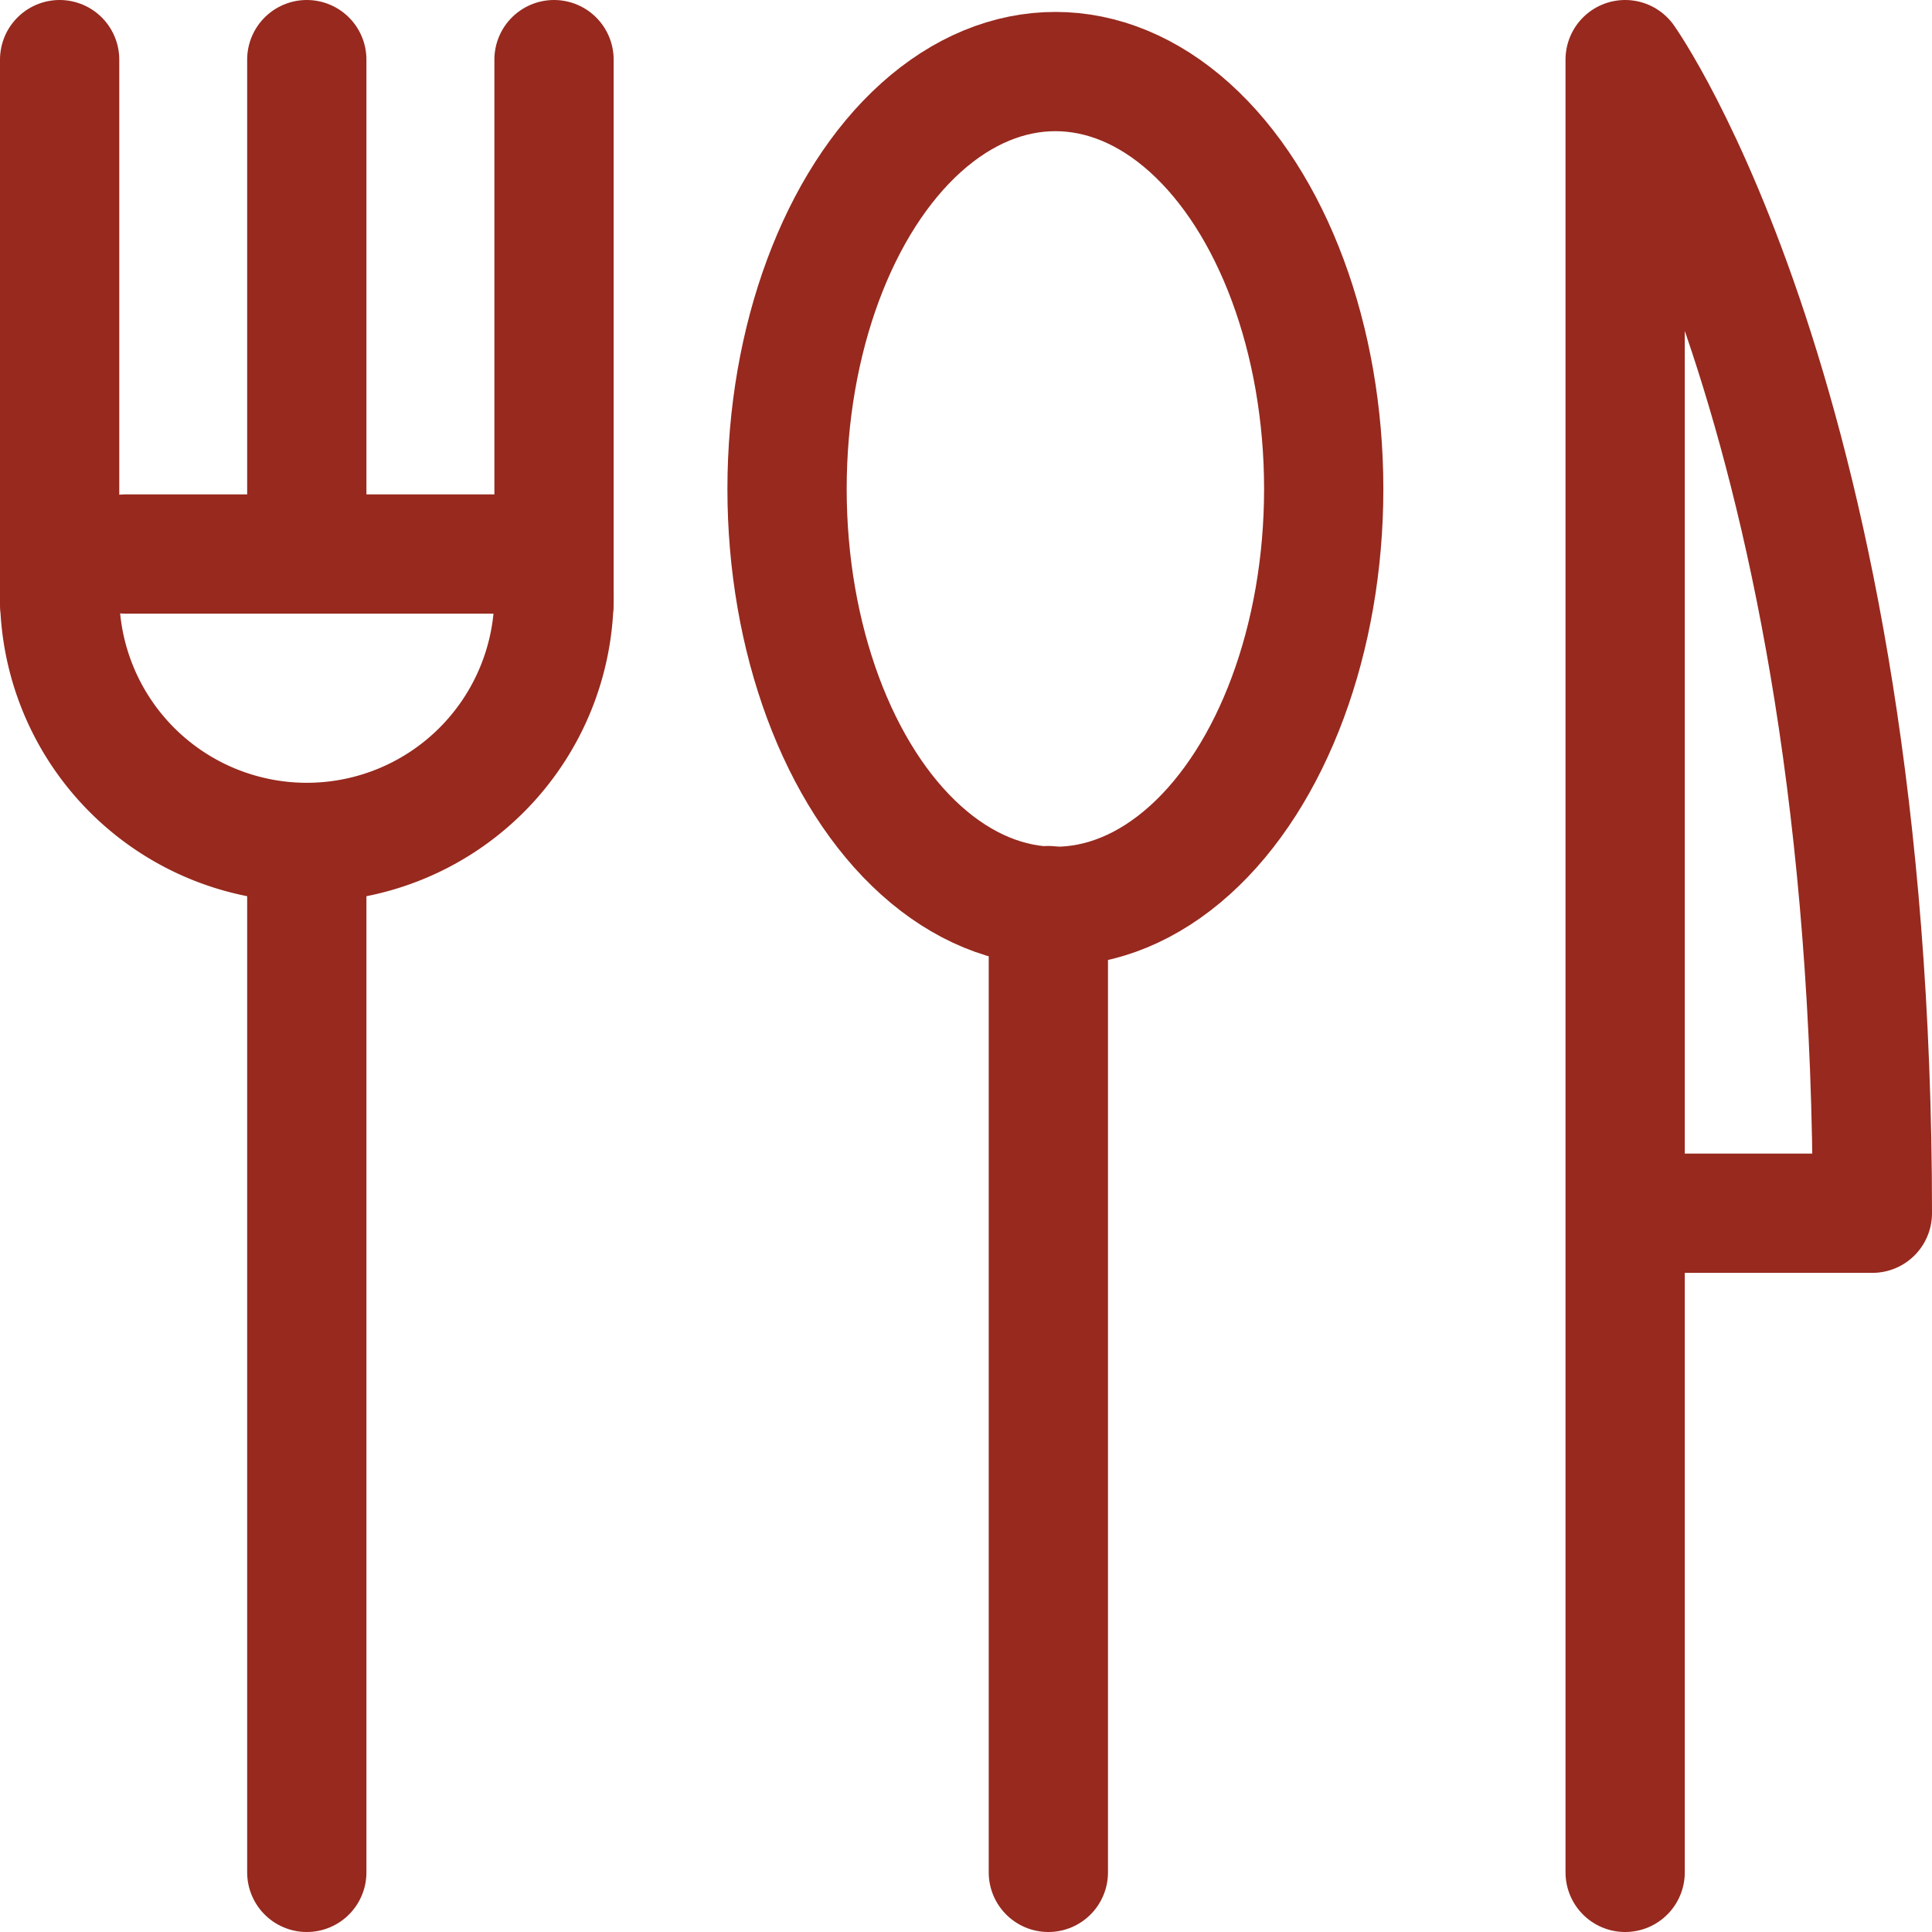 <svg xmlns="http://www.w3.org/2000/svg" width="32.4" height="32.4" viewBox="0 0 32.4 32.4">
  <g id="Group_4563" data-name="Group 4563" transform="translate(-1884 -5908)">
    <g id="Group_4560" data-name="Group 4560" transform="translate(1885 5909)">
      <line id="Line_2836" data-name="Line 2836" y2="17.227" transform="translate(4.145 13.173)" fill="none" stroke="#97291e" stroke-linecap="round" stroke-linejoin="round" stroke-width="2"/>
      <line id="Line_2837" data-name="Line 2837" y2="9.119" transform="translate(8.291)" fill="none" stroke="#97291e" stroke-linecap="round" stroke-linejoin="round" stroke-width="2"/>
      <line id="Line_2838" data-name="Line 2838" y2="9.119" fill="none" stroke="#97291e" stroke-linecap="round" stroke-linejoin="round" stroke-width="2"/>
      <line id="Line_2839" data-name="Line 2839" y2="8.107" transform="translate(4.145)" fill="none" stroke="#97291e" stroke-linecap="round" stroke-linejoin="round" stroke-width="2"/>
      <line id="Line_2840" data-name="Line 2840" x1="7.093" transform="translate(1.104 8.291)" fill="none" stroke="#97291e" stroke-linecap="round" stroke-linejoin="round" stroke-width="2"/>
      <path id="Path_3691" data-name="Path 3691" d="M1893.291,5915.5a4.145,4.145,0,1,1-8.291,0" transform="translate(-1885 -5906.518)" fill="none" stroke="#97291e" stroke-linecap="round" stroke-linejoin="round" stroke-width="2"/>
    </g>
    <g id="Group_4562" data-name="Group 4562" transform="translate(1897.436 5909)">
      <line id="Line_2841" data-name="Line 2841" y1="16.213" transform="translate(4.145 14.187)" fill="none" stroke="#97291e" stroke-linecap="round" stroke-linejoin="round" stroke-width="2"/>
      <g id="Group_4561" data-name="Group 4561">
        <ellipse id="Ellipse_413" data-name="Ellipse 413" cx="4.5" cy="7" rx="4.5" ry="7" transform="translate(-0.237 0.2)" fill="none" stroke="#97291e" stroke-linecap="round" stroke-linejoin="round" stroke-width="2"/>
      </g>
    </g>
    <path id="Path_3692" data-name="Path 3692" d="M1904,5939.4V5909s4.146,5.824,4.146,19.346H1904" transform="translate(7.254)" fill="none" stroke="#97291e" stroke-linecap="round" stroke-linejoin="round" stroke-width="2"/>
  </g>
</svg>
